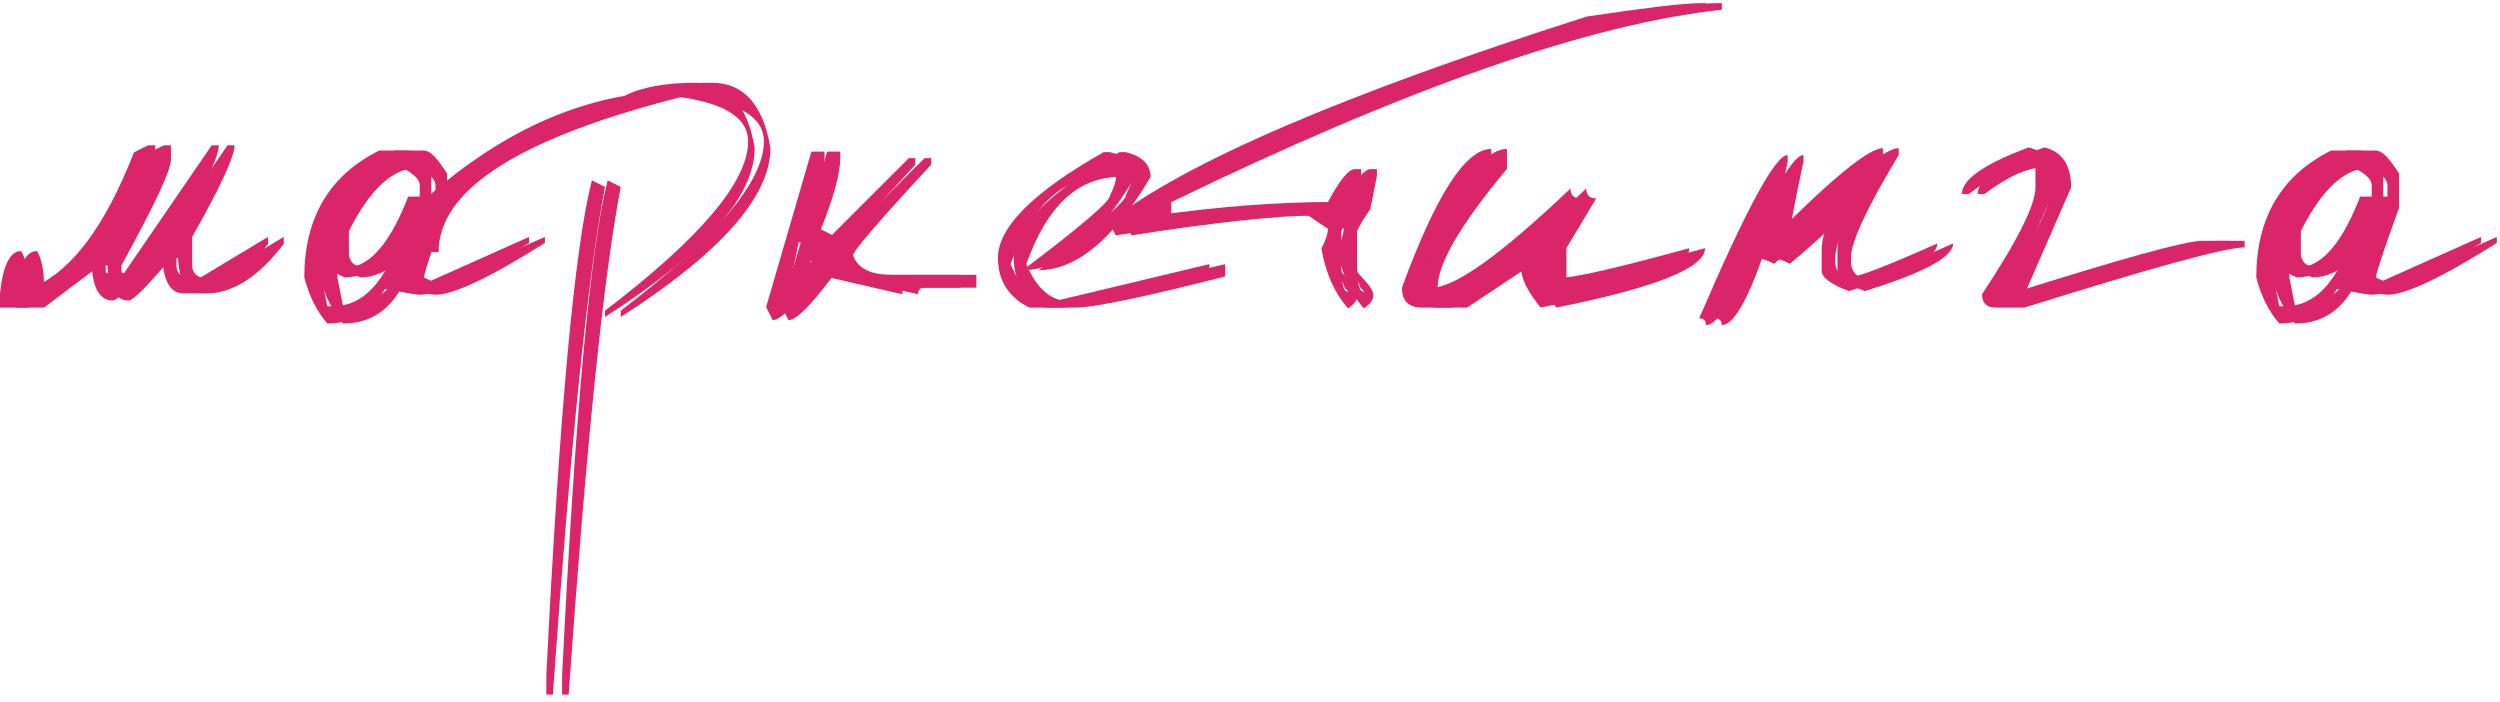 <?xml version="1.0" encoding="UTF-8"?> <svg xmlns="http://www.w3.org/2000/svg" width="317" height="89" viewBox="0 0 317 89" fill="none"> <path d="M18.782 18.426H19.678V20.218C19.678 21.568 17.587 26.037 13.406 33.625V34.52L15.198 35.416L26.846 18.426H27.742C27.742 19.842 25.95 23.714 22.366 30.041V33.625C22.366 34.819 23.262 35.416 25.054 35.416L33.98 30.041V30.937C30.772 35.118 27.498 37.208 24.158 37.208H23.262C21.647 37.208 20.751 35.715 20.574 32.729H19.678C16.669 36.312 14.877 38.104 14.302 38.104C12.687 38.104 11.791 36.611 11.614 33.625H10.718L3.584 39H0V37.208C0.376 33.625 1.272 31.833 2.688 31.833C3.285 32.828 3.584 34.321 3.584 36.312H4.48C9.236 34.167 13.406 28.503 16.99 19.322L18.782 18.426Z" fill="#DA256A"></path> <path d="M48.078 19.09H51.761C52.514 19.09 53.487 20.064 54.682 22.01V26.39C52.735 31.744 51.761 34.675 51.761 35.184C52.691 35.671 53.421 35.914 53.952 35.914L67.092 30.041V30.804C60.146 35.184 55.522 37.374 53.221 37.374C52.845 37.374 51.374 37.131 48.808 36.644C47.127 39.565 44.693 41.025 41.508 41.025C40.158 39.454 39.185 37.507 38.587 35.184C38.587 27.618 41.751 22.254 48.078 19.09ZM42.238 29.311V32.264C42.392 33.237 42.879 33.724 43.698 33.724H45.158C47.591 32.95 49.792 30.019 51.761 24.93H53.221V23.47C53.221 22.785 52.492 22.055 51.031 21.28C47.846 21.28 44.914 23.957 42.238 29.311ZM43.698 35.184L40.778 33.724V35.184L41.508 38.834H42.238C45.246 38.834 47.691 36.888 49.571 32.994H48.808C47.038 34.454 45.335 35.184 43.698 35.184Z" fill="#DA256A"></path> <path d="M88.258 10.495C92.285 10.495 94.762 13.25 95.692 18.758C95.692 24.93 89.364 32.076 76.71 40.195V39.399C88.811 30.174 94.862 23.017 94.862 17.929C94.862 14.787 91.566 12.863 84.973 12.155C64.067 17.376 53.614 23.979 53.614 31.965H52.785C51.679 31.965 51.126 31.412 51.126 30.306V27.817C60.085 19.079 69.443 13.858 79.199 12.155C81.345 11.049 84.365 10.495 88.258 10.495ZM75.051 22.873L76.71 23.703C74.52 35.074 72.319 56.532 70.107 88.079H69.277V85.59C70.936 52.274 72.861 31.368 75.051 22.873Z" fill="#DA256A"></path> <path d="M102.887 19.223H104.546V20.052C104.546 21.955 103.728 24.964 102.091 29.078L103.717 29.908H105.376L115.231 20.052H116.061V20.882C109.468 28.006 106.172 31.833 106.172 32.364C106.725 34.023 108.373 34.852 111.117 34.852H121.802V36.478H115.231C114.678 36.478 114.402 36.755 114.402 37.308L103.717 34.852C100.885 38.68 98.971 40.593 97.976 40.593L97.146 38.934L102.887 19.223ZM101.261 30.738L100.431 34.852L102.887 33.193C102.356 32.131 102.091 31.313 102.091 30.738H101.261Z" fill="#DA256A"></path> <path d="M140.744 19.289C142.846 19.82 143.897 20.871 143.897 22.442C139.229 30.317 134.495 34.255 129.694 34.255C137.061 28.702 140.744 25.55 140.744 24.798C141.253 23.78 141.508 22.995 141.508 22.442H139.948C134.683 22.442 130.745 26.125 128.135 33.492C129.462 36.633 131.298 38.204 133.643 38.204L153.354 33.492V35.051C143.023 37.684 136.718 39 134.44 39H130.491C127.858 37.651 126.542 35.549 126.542 32.695C126.542 28.824 131.011 24.355 139.948 19.289H140.744Z" fill="#DA256A"></path> <path d="M215.502 0.407H216.332V1.237C199.651 3.007 176.379 11.137 146.513 25.627V27.319C154.632 26.191 161.921 25.627 168.381 25.627C169.863 22.862 170.992 21.468 171.766 21.446H172.596V22.275L171.766 26.49C170.074 29.012 169.5 29.859 169.5 33C169.5 35.257 174.299 36.865 170.936 39.099C169.233 37.175 168.105 34.653 167.552 31.534C168.105 30.45 168.381 29.609 168.381 29.012L165.859 27.319H165.03C160.118 27.319 152.265 28.16 141.469 29.841L140.64 28.149C150.13 20.649 170.317 11.966 201.2 2.1C208.744 0.971 213.511 0.407 215.502 0.407ZM170.074 29.012V34.056C170.251 35.184 170.049 37 171 37L170.5 36.478L169.5 33.492C168.659 31.258 167.564 32.488 169.5 29L170.074 29.012Z" fill="#DA256A"></path> <path d="M189.083 18.891V21.413C183.22 28.426 180.289 33.448 180.289 36.478H181.55C184.47 36.478 190.333 32.286 199.137 23.902C199.137 24.742 199.558 25.163 200.398 25.163L196.615 31.468V35.217H197.876C199.668 35.217 205.11 33.968 214.203 31.468C214.203 33.968 207.92 36.478 195.354 39C193.695 36.965 192.866 35.284 192.866 33.956H191.605L184.039 39H180.289C178.608 39 177.767 38.16 177.767 36.478C182.059 24.753 185.831 18.891 189.083 18.891Z" fill="#DA256A"></path> <path d="M238.753 19.654C234.727 26.357 232.714 30.671 232.714 32.596V33.459C232.891 34.609 233.466 35.184 234.44 35.184C235.479 35.184 239.218 33.746 245.656 30.87C245.656 32.596 241.917 34.609 234.44 36.91C232.139 36.047 230.988 35.184 230.988 34.321V31.733C230.988 30.162 231.564 28.437 232.714 26.556H231.851C231.851 27.287 229.55 29.587 224.949 33.459C223.953 32.883 222.803 32.596 221.498 32.596C219.463 38.348 217.737 41.224 216.321 41.224C216.321 40.648 216.034 40.361 215.458 40.361C221.387 26.556 225.126 19.654 226.675 19.654V20.517C225.524 25.804 224.949 28.968 224.949 30.008C232.382 22.53 236.984 18.791 238.753 18.791V19.654Z" fill="#DA256A"></path> <path d="M257.232 18.692C259.488 19.245 260.616 20.937 260.616 23.769L254.71 37.308C268.979 32.795 277.153 30.538 279.232 30.538H282.617V31.368C280.228 31.368 270.925 33.912 254.71 39H253.017C251.889 39 251.325 38.436 251.325 37.308C255.838 30.494 258.094 25.981 258.094 23.769V21.214H257.232C255.174 21.214 252.641 22.342 249.632 24.599H248.77C248.77 22.762 251.59 20.794 257.232 18.692Z" fill="#DA256A"></path> <path d="M295.587 19.09H299.27C300.022 19.09 300.996 20.064 302.19 22.01V26.39C300.243 31.744 299.27 34.675 299.27 35.184C300.199 35.671 300.929 35.914 301.46 35.914L314.601 30.041V30.804C307.655 35.184 303.031 37.374 300.73 37.374C300.354 37.374 298.883 37.131 296.317 36.644C294.635 39.565 292.202 41.025 289.016 41.025C287.667 39.454 286.693 37.507 286.096 35.184C286.096 27.618 289.26 22.254 295.587 19.09ZM289.746 29.311V32.264C289.901 33.237 290.388 33.724 291.206 33.724H292.667C295.1 32.95 297.301 30.019 299.27 24.93H300.73V23.47C300.73 22.785 300 22.055 298.54 21.28C295.354 21.28 292.423 23.957 289.746 29.311ZM291.206 35.184L288.286 33.724V35.184L289.016 38.834H289.746C292.755 38.834 295.2 36.888 297.08 32.994H296.317C294.547 34.454 292.843 35.184 291.206 35.184Z" fill="#DA256A"></path> <path d="M20.782 18.426H21.678V20.218C21.678 21.568 19.587 26.037 15.406 33.625V34.52L17.198 35.416L28.846 18.426H29.742C29.742 19.842 27.95 23.714 24.366 30.041V33.625C24.366 34.819 25.262 35.416 27.054 35.416L35.98 30.041V30.937C32.772 35.118 29.498 37.208 26.158 37.208H25.262C23.647 37.208 22.751 35.715 22.574 32.729H21.678C18.669 36.312 16.877 38.104 16.302 38.104C14.687 38.104 13.791 36.611 13.614 33.625H12.718L5.584 39H2V37.208C2.376 33.625 3.272 31.833 4.688 31.833C5.285 32.828 5.584 34.321 5.584 36.312H6.48C11.236 34.167 15.406 28.503 18.99 19.322L20.782 18.426Z" fill="#DA256A"></path> <path d="M50.078 19.09H53.761C54.514 19.09 55.487 20.064 56.682 22.01V26.39C54.735 31.744 53.761 34.675 53.761 35.184C54.691 35.671 55.421 35.914 55.952 35.914L69.092 30.041V30.804C62.146 35.184 57.522 37.374 55.221 37.374C54.845 37.374 53.374 37.131 50.808 36.644C49.127 39.565 46.693 41.025 43.508 41.025C42.158 39.454 41.185 37.507 40.587 35.184C40.587 27.618 43.751 22.254 50.078 19.09ZM44.238 29.311V32.264C44.392 33.237 44.879 33.724 45.698 33.724H47.158C49.591 32.95 51.792 30.019 53.761 24.93H55.221V23.47C55.221 22.785 54.492 22.055 53.031 21.28C49.846 21.28 46.914 23.957 44.238 29.311ZM45.698 35.184L42.778 33.724V35.184L43.508 38.834H44.238C47.246 38.834 49.691 36.888 51.571 32.994H50.808C49.038 34.454 47.335 35.184 45.698 35.184Z" fill="#DA256A"></path> <path d="M90.258 10.495C94.285 10.495 96.762 13.25 97.692 18.758C97.692 24.93 91.364 32.076 78.71 40.195V39.399C90.811 30.174 96.862 23.017 96.862 17.929C96.862 14.787 93.566 12.863 86.973 12.155C66.067 17.376 55.614 23.979 55.614 31.965H54.785C53.679 31.965 53.126 31.412 53.126 30.306V27.817C62.085 19.079 71.443 13.858 81.199 12.155C83.345 11.049 86.365 10.495 90.258 10.495ZM77.051 22.873L78.71 23.703C76.52 35.074 74.319 56.532 72.107 88.079H71.277V85.59C72.936 52.274 74.861 31.368 77.051 22.873Z" fill="#DA256A"></path> <path d="M104.887 19.223H106.546V20.052C106.546 21.955 105.728 24.964 104.091 29.078L105.717 29.908H107.376L117.231 20.052H118.061V20.882C111.468 28.006 108.172 31.833 108.172 32.364C108.725 34.023 110.373 34.852 113.117 34.852H123.802V36.478H117.231C116.678 36.478 116.402 36.755 116.402 37.308L105.717 34.852C102.885 38.68 100.971 40.593 99.976 40.593L99.146 38.934L104.887 19.223ZM103.261 30.738L102.431 34.852L104.887 33.193C104.356 32.131 104.091 31.313 104.091 30.738H103.261Z" fill="#DA256A"></path> <path d="M142.744 19.289C144.846 19.82 145.897 20.871 145.897 22.442C141.229 30.317 136.495 34.255 131.694 34.255C139.061 28.702 142.744 25.55 142.744 24.798C143.253 23.78 143.508 22.995 143.508 22.442H141.948C136.683 22.442 132.745 26.125 130.135 33.492C131.462 36.633 133.298 38.204 135.643 38.204L155.354 33.492V35.051C145.023 37.684 138.718 39 136.44 39H132.491C129.858 37.651 128.542 35.549 128.542 32.695C128.542 28.824 133.011 24.355 141.948 19.289H142.744Z" fill="#DA256A"></path> <path d="M217.502 0.407H218.332V1.237C201.651 3.007 178.379 11.137 148.513 25.627V27.319C156.632 26.191 163.921 25.627 170.381 25.627C171.863 22.862 172.992 21.468 173.766 21.446H174.596V22.275L173.766 26.49C172.074 29.012 171.5 29.859 171.5 33C171.5 35.257 176.299 36.865 172.936 39.099C171.233 37.175 170.105 34.653 169.552 31.534C170.105 30.45 170.381 29.609 170.381 29.012L167.859 27.319H167.03C162.118 27.319 154.265 28.16 143.469 29.841L142.64 28.149C152.13 20.649 172.317 11.966 203.2 2.1C210.744 0.971 215.511 0.407 217.502 0.407ZM172.074 29.012V34.056C172.251 35.184 172.049 37 173 37L172.5 36.478L171.5 33.492C170.659 31.258 169.564 32.488 171.5 29L172.074 29.012Z" fill="#DA256A"></path> <path d="M191.083 18.891V21.413C185.22 28.426 182.289 33.448 182.289 36.478H183.55C186.47 36.478 192.333 32.286 201.137 23.902C201.137 24.742 201.558 25.163 202.398 25.163L198.615 31.468V35.217H199.876C201.668 35.217 207.11 33.968 216.203 31.468C216.203 33.968 209.92 36.478 197.354 39C195.695 36.965 194.866 35.284 194.866 33.956H193.605L186.039 39H182.289C180.608 39 179.767 38.16 179.767 36.478C184.059 24.753 187.831 18.891 191.083 18.891Z" fill="#DA256A"></path> <path d="M240.753 19.654C236.727 26.357 234.714 30.671 234.714 32.596V33.459C234.891 34.609 235.466 35.184 236.44 35.184C237.479 35.184 241.218 33.746 247.656 30.87C247.656 32.596 243.917 34.609 236.44 36.91C234.139 36.047 232.988 35.184 232.988 34.321V31.733C232.988 30.162 233.564 28.437 234.714 26.556H233.851C233.851 27.287 231.55 29.587 226.949 33.459C225.953 32.883 224.803 32.596 223.498 32.596C221.463 38.348 219.737 41.224 218.321 41.224C218.321 40.648 218.034 40.361 217.458 40.361C223.387 26.556 227.126 19.654 228.675 19.654V20.517C227.524 25.804 226.949 28.968 226.949 30.008C234.382 22.53 238.984 18.791 240.753 18.791V19.654Z" fill="#DA256A"></path> <path d="M259.232 18.692C261.488 19.245 262.616 20.937 262.616 23.769L256.71 37.308C270.979 32.795 279.153 30.538 281.232 30.538H284.617V31.368C282.228 31.368 272.925 33.912 256.71 39H255.017C253.889 39 253.325 38.436 253.325 37.308C257.838 30.494 260.094 25.981 260.094 23.769V21.214H259.232C257.174 21.214 254.641 22.342 251.632 24.599H250.77C250.77 22.762 253.59 20.794 259.232 18.692Z" fill="#DA256A"></path> <path d="M297.587 19.09H301.27C302.022 19.09 302.996 20.064 304.19 22.01V26.39C302.243 31.744 301.27 34.675 301.27 35.184C302.199 35.671 302.929 35.914 303.46 35.914L316.601 30.041V30.804C309.655 35.184 305.031 37.374 302.73 37.374C302.354 37.374 300.883 37.131 298.317 36.644C296.635 39.565 294.202 41.025 291.016 41.025C289.667 39.454 288.693 37.507 288.096 35.184C288.096 27.618 291.26 22.254 297.587 19.09ZM291.746 29.311V32.264C291.901 33.237 292.388 33.724 293.206 33.724H294.667C297.1 32.95 299.301 30.019 301.27 24.93H302.73V23.47C302.73 22.785 302 22.055 300.54 21.28C297.354 21.28 294.423 23.957 291.746 29.311ZM293.206 35.184L290.286 33.724V35.184L291.016 38.834H291.746C294.755 38.834 297.2 36.888 299.08 32.994H298.317C296.547 34.454 294.843 35.184 293.206 35.184Z" fill="#DA256A"></path> </svg> 